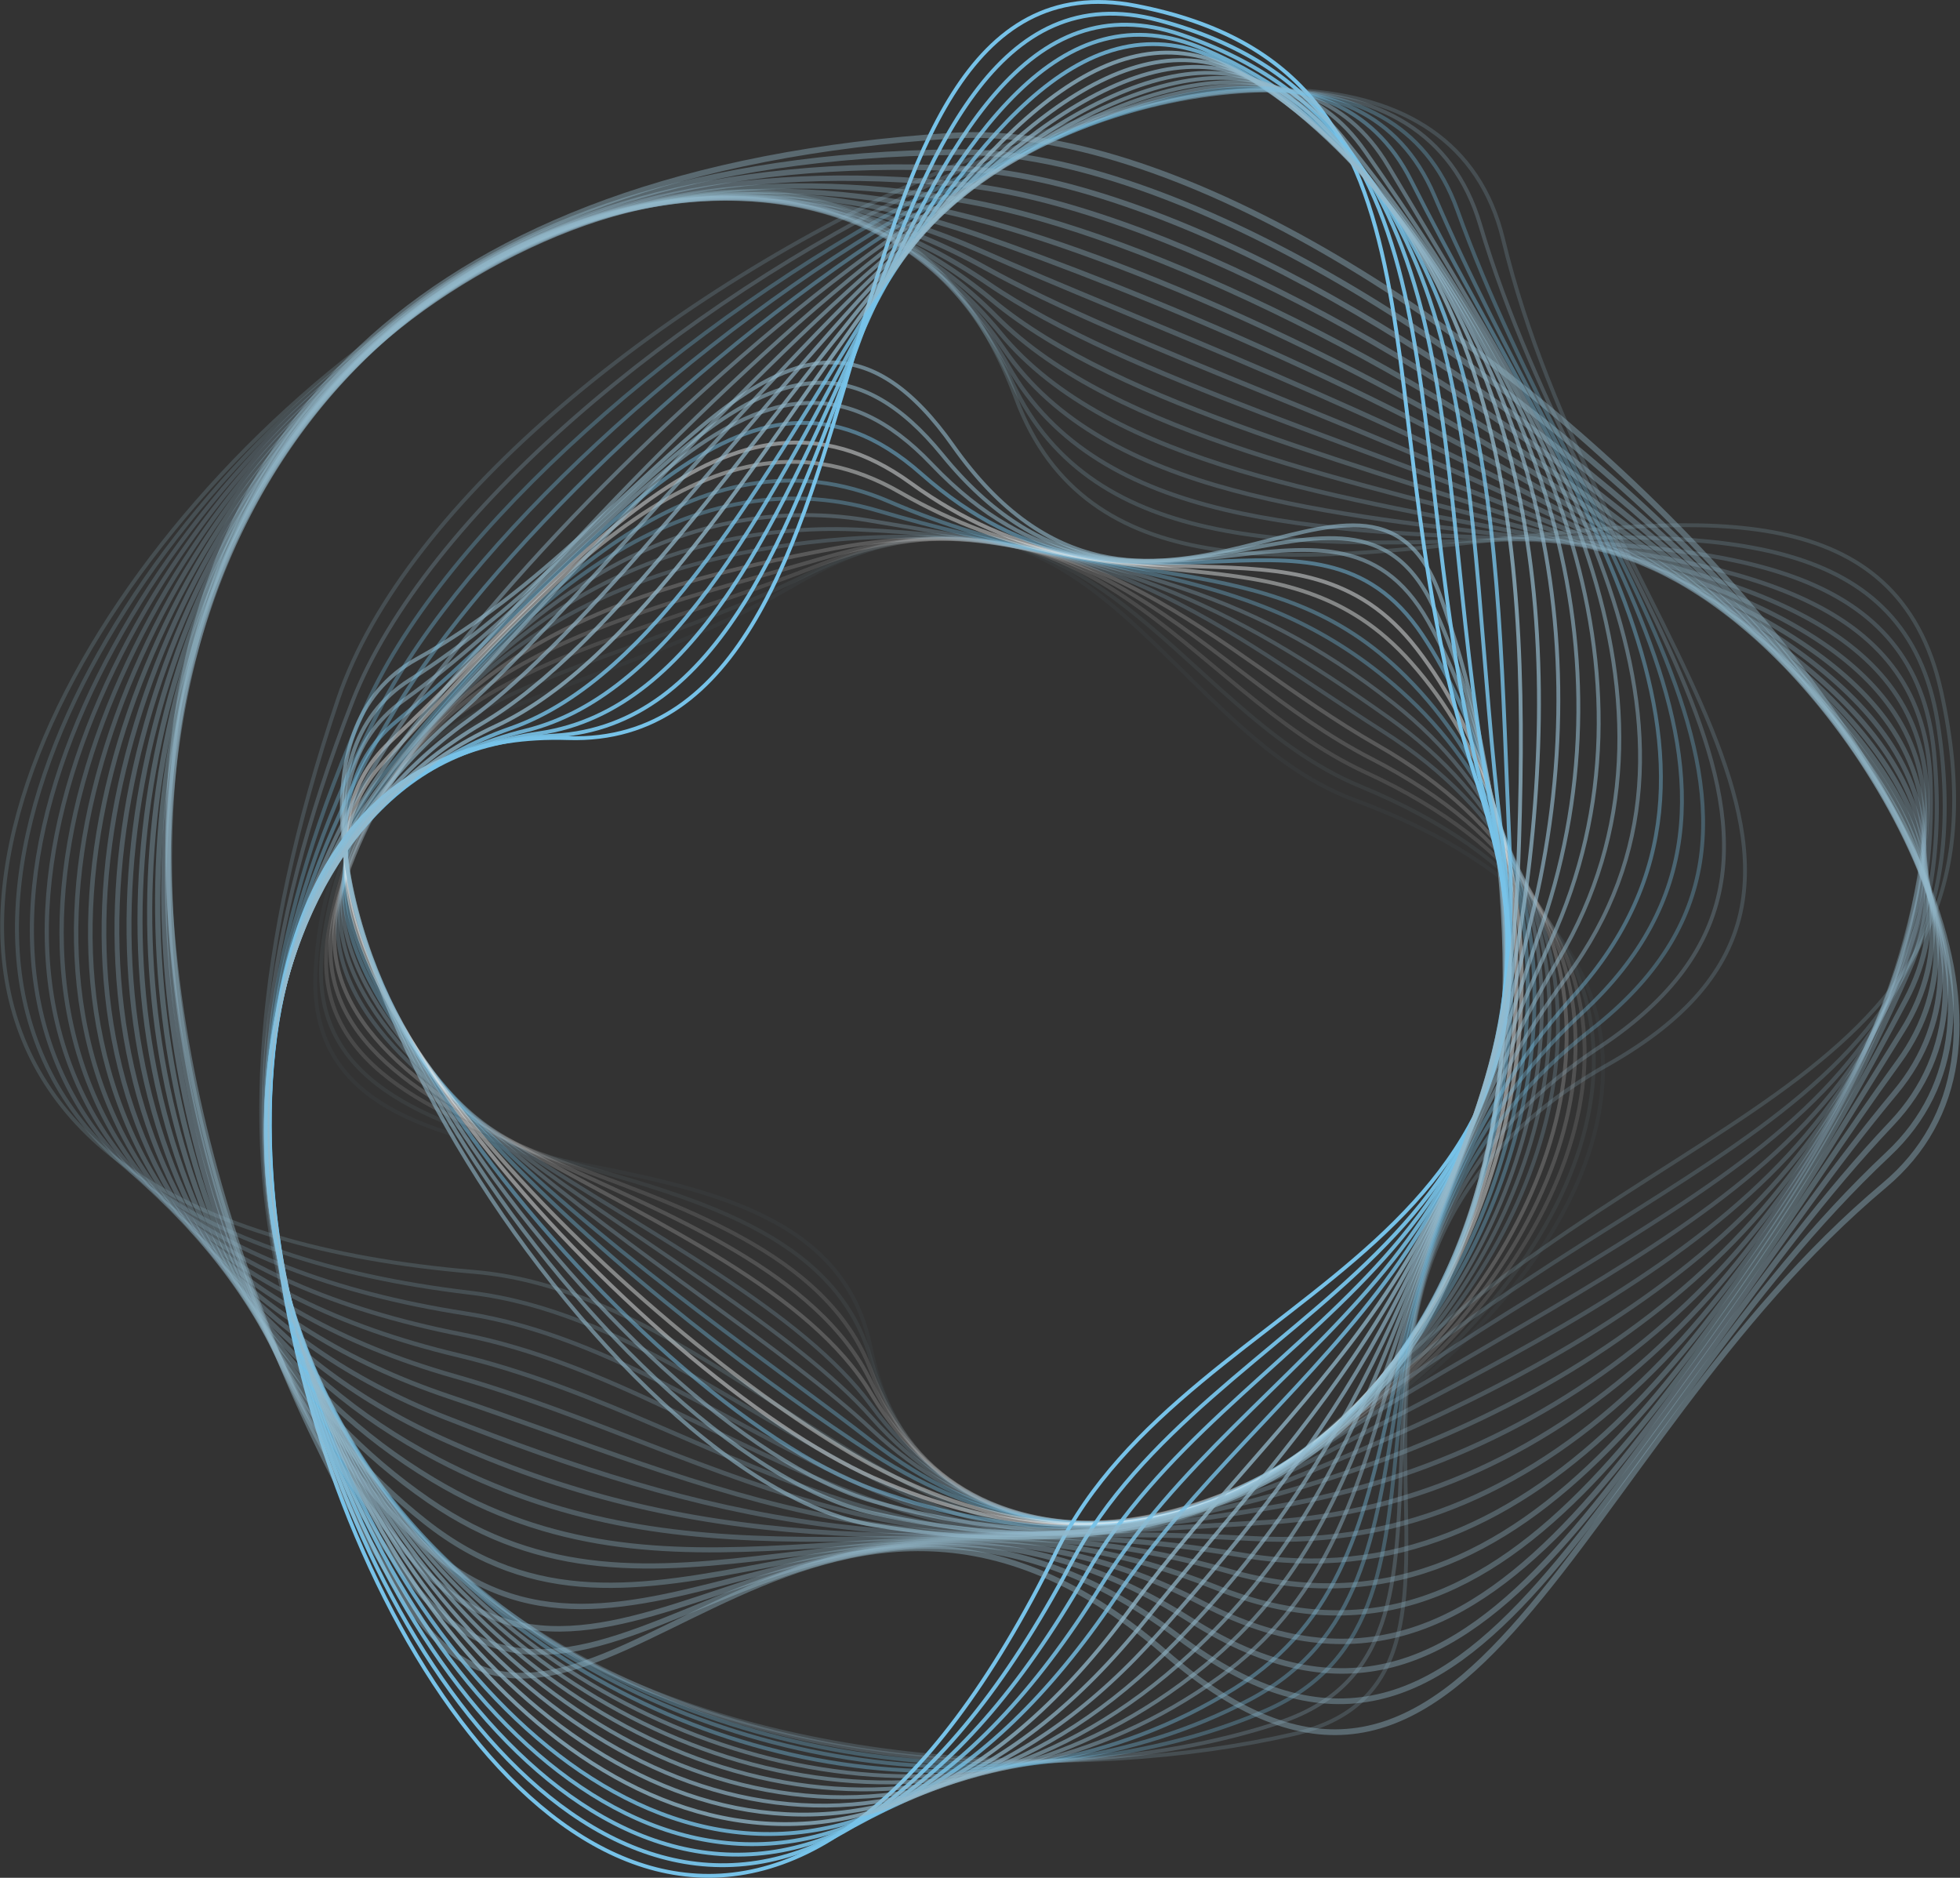 <?xml version="1.0" encoding="UTF-8"?> <svg xmlns="http://www.w3.org/2000/svg" width="1021" height="978" viewBox="0 0 1021 978" fill="none"><rect x="0" y="0" width="1021" height="978" fill="#333333" stroke="none"/> <g clip-path="url(#clip0)"> <path opacity="0.04" d="M705.617 416.66C1086.62 557.13 510.867 979.14 453.307 700.95C424.667 562.52 156.307 648.16 164.397 505.33C172.487 362.5 293.317 374.85 413.267 304.89C562.657 217 604.747 379.47 705.617 416.66Z" stroke="#93B9CC" stroke-width="2" stroke-miterlimit="10"></path> <path opacity="0.07" d="M708.567 409.51C1065.99 556.89 529.787 971.75 453.427 707.17C415.797 576.77 151.777 632.58 167.917 494.53C183.917 356.53 301.447 357.81 418.817 300.04C565.187 228 611.207 369.36 708.567 409.51Z" stroke="#93B9CC" stroke-width="2" stroke-miterlimit="10"></path> <path opacity="0.11" d="M711.527 402.35C1045.29 555.93 549.027 964.67 453.527 713.35C407.127 591.14 147.227 617 171.437 483.72C195.377 350.57 309.437 340.53 424.357 295.19C567.487 238.74 617.577 359.13 711.527 402.35Z" stroke="#FEFEFF" stroke-width="2" stroke-miterlimit="10"></path> <path opacity="0.15" d="M714.477 395.2C1024.58 554.2 568.667 957.81 453.667 719.63C398.607 605.63 142.667 601.43 174.947 472.91C206.877 344.57 317.277 323.25 429.947 290.34C569.717 249.49 623.867 348.74 714.477 395.2Z" stroke="#FDFEFF" stroke-width="2" stroke-miterlimit="10"></path> <path opacity="0.19" d="M717.427 388.05C1003.92 551.58 588.797 951.05 453.787 725.86C390.377 620.09 138.127 585.85 178.467 462.1C218.377 338.58 325.127 306 435.457 285.49C571.867 260.21 630.127 338.19 717.427 388.05Z" stroke="#FDFEFF" stroke-width="2" stroke-miterlimit="10"></path> <path opacity="0.23" d="M720.377 380.89C983.377 548.06 609.457 944.32 453.907 732.09C382.417 634.55 133.577 570.28 181.977 451.29C229.877 332.58 332.847 288.6 440.977 280.64C573.947 270.86 636.267 327.44 720.377 380.89Z" stroke="#93B9CC" stroke-width="2" stroke-miterlimit="10"></path> <path opacity="0.26" d="M723.327 373.74C963.127 543.6 630.637 937.38 454.027 738.32C374.707 648.91 129.027 554.7 185.497 440.48C241.377 326.59 340.567 271.18 446.557 275.8C575.967 281.43 642.457 316.46 723.327 373.74Z" stroke="#93B9CC" stroke-width="2" stroke-miterlimit="10"></path> <path opacity="0.3" d="M726.277 366.58C943.277 538.2 652.277 930.1 454.147 744.58C367.207 663.15 124.467 539.15 189.017 429.7C252.877 320.59 348.257 253.67 452.127 271C577.967 291.88 648.707 305.24 726.277 366.58Z" stroke="#93B9CC" stroke-width="2" stroke-miterlimit="10"></path> <path opacity="0.34" d="M729.227 359.43C923.897 531.89 674.227 922.36 454.227 750.77C359.857 677.14 119.917 523.55 192.527 418.86C264.377 314.6 355.957 236.07 457.657 266.1C579.977 302.22 655.127 293.74 729.227 359.43Z" stroke="#77C2E8" stroke-width="2" stroke-miterlimit="10"></path> <path opacity="0.38" d="M732.177 352.27C905.127 524.76 696.467 914.11 454.387 757C352.587 690.94 115.387 508 196.047 408.05C275.877 308.6 363.707 218.38 463.207 261.25C582.047 312.46 661.677 282 732.177 352.27Z" stroke="#77C2E8" stroke-width="2" stroke-miterlimit="10"></path> <path opacity="0.41" d="M735.127 345.12C887.127 516.94 718.757 905.33 454.507 763.23C345.347 704.54 110.817 492.39 199.567 397.23C287.377 302.6 371.567 200.62 468.757 256.39C584.197 322.62 668.577 269.89 735.127 345.12Z" stroke="#FAFDFF" stroke-width="2" stroke-miterlimit="10"></path> <path opacity="0.45" d="M738.127 338C869.997 508.65 741.067 896.09 454.677 769.5C338.067 717.94 106.257 476.82 203.127 386.43C298.917 296.61 379.477 182.84 474.357 251.55C586.437 332.75 675.917 257.53 738.127 338Z" stroke="#FAFDFF" stroke-width="2" stroke-miterlimit="10"></path> <path opacity="0.49" d="M741.027 330.81C853.717 500 763.127 886.35 454.747 775.69C330.747 731.19 101.747 461.24 206.597 375.62C310.367 290.62 387.397 165.05 479.857 246.71C588.757 342.88 683.807 244.91 741.027 330.81Z" stroke="#77C2E8" stroke-width="2" stroke-miterlimit="10"></path> <path opacity="0.53" d="M743.977 323.65C838.487 491.4 785.127 876.3 454.867 781.92C323.287 744.32 97.127 445.66 210.127 364.81C321.887 284.62 395.447 147.28 485.427 241.86C591.127 353 692.397 232.11 743.977 323.65Z" stroke="#93B9CC" stroke-width="2" stroke-miterlimit="10"></path> <path opacity="0.56" d="M746.927 316.5C824.257 483.12 806.847 866 454.977 788.15C315.747 757.35 92.607 430.09 213.627 354C333.367 278.63 403.507 129.53 490.957 237C593.617 363.2 701.777 219.23 746.927 316.5Z" stroke="#93B9CC" stroke-width="2" stroke-miterlimit="10"></path> <path opacity="0.6" d="M749.877 309.35C811.007 475.5 828.357 855.48 455.097 794.35C308.127 770.31 88.057 414.51 217.127 343.19C344.847 272.63 411.607 111.8 496.487 232.19C596.127 373.41 711.997 206.4 749.877 309.35Z" stroke="#93B9CC" stroke-width="2" stroke-miterlimit="10"></path> <path d="M550.197 808.27C277.617 1362.48 -64.703 373 295.937 384.43C476.537 390.15 415.047 -31.28 591.717 3C768.387 37.28 704.907 211.91 769.527 408C850.227 652.91 620.637 665.05 550.197 808.27Z" stroke="#77C2E8" stroke-width="2" stroke-miterlimit="10"></path> <g style="mix-blend-mode:hard-light" opacity="0.95"> <path d="M557.937 814.2C282.467 1333.54 -60.973 401.85 288.447 383.15C462.057 373.86 434.977 -34.25 603.667 10.58C772.357 55.41 723.667 227.39 773.777 417.17C837.127 653.72 630.657 677.1 557.937 814.2Z" stroke="#77C2E8" stroke-width="2" stroke-miterlimit="10"></path> </g> <g style="mix-blend-mode:hard-light" opacity="0.9"> <path d="M565.667 820.13C288.027 1304.54 -57.873 431 280.957 381.88C447.297 357.76 454.897 -37.22 615.627 18.18C776.287 73.31 741.787 243 778.017 426.32C823.127 654.69 640.797 689 565.667 820.13Z" stroke="#77C2E8" stroke-width="2" stroke-miterlimit="10"></path> </g> <g style="mix-blend-mode:hard-light" opacity="0.85"> <path d="M573.407 826.05C294.407 1275.56 -55.293 460.66 273.467 380.61C432.317 341.93 474.817 -40.19 627.577 25.77C780.237 91.33 760.237 258.48 782.267 435.48C809.647 655.49 651.127 700.9 573.407 826.05Z" stroke="#77C2E8" stroke-width="2" stroke-miterlimit="10"></path> </g> <g style="mix-blend-mode:hard-light" opacity="0.8"> <path d="M581.127 832C301.607 1246.65 -53.133 491 265.987 379.33C417.127 326.45 494.737 -43.16 639.527 33.37C784.187 109.37 778.717 273.89 786.527 444.63C796.127 656.22 661.567 712.68 581.127 832Z" stroke="#77C2E8" stroke-width="2" stroke-miterlimit="10"></path> </g> <g style="mix-blend-mode:hard-light" opacity="0.75"> <path d="M588.877 837.91C309.817 1217.91 -51.123 522.01 258.497 378.06C401.947 311.37 514.667 -46.13 651.477 41C788.127 127.39 797.247 289.25 790.757 453.78C782.757 656.88 672.237 724.4 588.877 837.91Z" stroke="#93B9CC" stroke-width="2" stroke-miterlimit="10"></path> </g> <g style="mix-blend-mode:hard-light" opacity="0.7"> <path d="M596.617 843.84C319.067 1189.45 -49.143 553.84 251.007 376.84C386.777 296.69 534.587 -49.1 663.437 48.56C792.087 145.42 815.837 304.56 795.007 462.94C769.417 657.48 683.127 736.09 596.617 843.84Z" stroke="#93B9CC" stroke-width="2" stroke-miterlimit="10"></path> </g> <g style="mix-blend-mode:hard-light" opacity="0.65"> <path d="M604.347 849.77C329.437 1161.4 -46.823 586.46 243.517 375.51C371.747 282.35 554.517 -52.07 675.387 56.16C796.037 163.45 834.507 319.85 799.247 472.09C756.187 658.05 694.307 747.8 604.347 849.77Z" stroke="#93B9CC" stroke-width="2" stroke-miterlimit="10"></path> </g> <g style="mix-blend-mode:hard-light" opacity="0.6"> <path d="M612.127 855.7C340.977 1133.91 -43.963 619.7 236.067 374.24C356.927 268.28 574.427 -55 687.337 63.76C799.977 181.47 853.277 335.12 803.497 481.25C743.127 658.61 705.757 759.59 612.127 855.7Z" stroke="#93B9CC" stroke-width="2" stroke-miterlimit="10"></path> </g> <g style="mix-blend-mode:hard-light" opacity="0.55"> <path d="M619.827 861.63C353.577 1107.13 -40.593 653.33 228.537 373C342.357 254.39 594.357 -58 699.287 71.35C803.927 199.5 872.127 350.43 807.747 490.4C730.127 659.2 717.537 771.54 619.827 861.63Z" stroke="#93B9CC" stroke-width="2" stroke-miterlimit="10"></path> </g> <g style="mix-blend-mode:hard-light" opacity="0.5"> <path d="M627.557 867.56C367.277 1081.24 -36.533 687.26 221.047 371.69C328.057 240.6 614.277 -61 711.237 79C807.877 217.53 891.127 365.78 811.987 499.56C717.197 659.86 729.647 783.75 627.557 867.56Z" stroke="#93B9CC" stroke-width="2" stroke-miterlimit="10"></path> </g> <g style="mix-blend-mode:hard-light" opacity="0.45"> <path d="M635.297 873.49C381.907 1056.43 -31.873 721.3 213.557 370.42C313.987 226.82 634.197 -63.95 723.197 86.55C811.827 235.55 910.127 381.21 816.197 508.71C704.387 660.61 742.127 796.37 635.297 873.49Z" stroke="#93B9CC" stroke-width="2" stroke-miterlimit="10"></path> </g> <g style="mix-blend-mode:hard-light" opacity="0.4"> <path d="M643.037 879.42C397.257 1032.85 -26.603 755.33 206.037 369.15C300.127 213 654.127 -66.92 735.127 94.14C815.757 253.59 929.127 396.74 820.467 517.86C691.617 661.46 754.927 809.56 643.037 879.42Z" stroke="#77C2E8" stroke-width="2" stroke-miterlimit="10"></path> </g> <g style="mix-blend-mode:hard-light" opacity="0.35"> <path d="M650.767 885.35C413.007 1010.66 -20.873 789.24 198.577 367.87C286.467 199.14 674.047 -69.89 747.127 101.74C819.727 271.62 948.257 412.35 824.727 527C678.867 662.42 768.047 823.54 650.767 885.35Z" stroke="#77C2E8" stroke-width="2" stroke-miterlimit="10"></path> </g> <g style="mix-blend-mode:hard-light" opacity="0.3"> <path d="M658.507 891.28C428.737 990 -14.783 823 191.127 366.6C272.967 185.18 694.007 -72.86 759.127 109.34C823.757 289.64 967.397 428.05 829.057 536.17C666.127 663.48 781.357 838.52 658.507 891.28Z" stroke="#77C2E8" stroke-width="2" stroke-miterlimit="10"></path> </g> <g style="mix-blend-mode:hard-light" opacity="0.25"> <path d="M666.237 897.21C443.917 970.76 -8.393 856.54 183.597 365.33C259.507 171.12 713.887 -75.82 771.007 116.93C827.627 307.67 986.357 443.81 833.227 545.33C653.287 664.61 794.697 854.71 666.237 897.21Z" stroke="#93B9CC" stroke-width="2" stroke-miterlimit="10"></path> </g> <g style="mix-blend-mode:hard-light" opacity="0.2"> <path d="M673.977 903.14C457.927 953 -1.773 889.88 176.127 364.05C246.127 157 733.817 -78.79 782.957 124.53C831.577 325.7 1005.36 459.62 837.467 554.53C640.437 665.81 807.827 872.24 673.977 903.14Z" stroke="#93B9CC" stroke-width="2" stroke-miterlimit="10"></path> </g> <path opacity="0.2" d="M247.037 662.45C-384.873 609.2 383.347 -183.34 529.347 207.73C602.457 403.57 966.257 156.29 1011.22 360.2C1056.18 564.11 866.777 571.35 713.127 725C521.257 916.82 410.317 676.21 247.037 662.45Z" stroke="#93B9CC" stroke-width="2" stroke-miterlimit="10"></path> <path opacity="0.21" d="M244.897 673.29C-355.313 602 358.327 -166.71 527.277 199.17C611.277 381.17 977.657 176.34 1009.37 376.27C1041.08 576.2 860.577 598.12 706.497 733.46C514.817 903.12 403.667 692.14 244.897 673.29Z" stroke="#93B9CC" stroke-width="2.06" stroke-miterlimit="10"></path> <path opacity="0.23" d="M242.767 684.13C-325.403 595.63 332.837 -150.52 525.207 190.6C619.917 358.6 989.057 196.39 1007.52 392.34C1026.2 588.1 853.917 624.27 699.857 741.94C507.777 888.66 397.197 708.18 242.767 684.13Z" stroke="#93B9CC" stroke-width="2.13" stroke-miterlimit="10"></path> <path opacity="0.24" d="M240.627 695C-295.153 590.17 306.767 -134.66 523.127 182C628.207 335.81 1000.45 216.42 1005.66 408.38C1011.2 600.06 847.567 650.66 693.207 750.38C501.127 874.54 390.897 724.35 240.627 695Z" stroke="#93B9CC" stroke-width="2.19" stroke-miterlimit="10"></path> <path opacity="0.25" d="M238.497 705.8C-264.613 585.8 279.987 -118.98 521.067 173.47C636.147 313.07 1011.86 236.47 1003.82 424.47C996.217 612.07 841.317 677.1 686.577 758.91C494.617 860.41 384.767 740.69 238.497 705.8Z" stroke="#93B9CC" stroke-width="2.25" stroke-miterlimit="10"></path> <path opacity="0.26" d="M236.357 716.63C-233.873 582.54 252.437 -103.29 518.987 164.9C643.697 290.36 1023.27 256.55 1001.99 440.55C981.247 624.07 835.157 703.55 679.987 767.41C488.197 846.31 378.777 757.25 236.357 716.63Z" stroke="#93B9CC" stroke-width="2.31" stroke-miterlimit="10"></path> <path opacity="0.28" d="M234.227 727.47C-202.993 580.61 224.127 -87.34 516.917 156.33C650.857 267.8 1034.67 276.61 1000.13 456.61C966.237 636.06 829.057 730 673.297 775.9C481.897 832.27 372.907 774.05 234.227 727.47Z" stroke="#93B9CC" stroke-width="2.38" stroke-miterlimit="10"></path> <path opacity="0.29" d="M232.127 738.31C-172.153 580.06 195.127 -70.9 514.847 147.76C657.707 245.48 1046.07 296.66 998.267 472.68C951.267 648.05 823.067 756.58 666.667 784.38C475.687 818.33 367.127 791.16 232.127 738.31Z" stroke="#93B9CC" stroke-width="2.44" stroke-miterlimit="10"></path> <path opacity="0.3" d="M229.957 749.14C-141.493 581 165.687 -53.8 512.777 139.2C664.327 223.47 1057.47 316.71 996.417 488.75C936.257 660 817.127 783.26 660.027 792.87C469.547 804.53 361.327 808.63 229.957 749.14Z" stroke="#93B9CC" stroke-width="2.5" stroke-miterlimit="10"></path> <path opacity="0.31" d="M227.817 760C-111.183 583.31 135.897 -35.9 510.707 130.65C670.817 201.8 1068.87 336.79 994.567 504.84C921.267 672 811.187 810.06 653.387 801.36C463.427 790.89 355.467 826.51 227.817 760Z" stroke="#93B9CC" stroke-width="2.56" stroke-miterlimit="10"></path> <path opacity="0.33" d="M225.687 770.81C-81.453 587 106.007 -17.24 508.627 122.06C677.277 180.41 1080.28 356.82 992.727 520.89C906.277 684.02 805.227 836.99 646.727 809.89C457.267 777.4 349.437 844.86 225.687 770.81Z" stroke="#93B9CC" stroke-width="2.63" stroke-miterlimit="10"></path> <path opacity="0.34" d="M223.557 781.65C-52.513 592 76.207 2.19 506.557 113.5C683.797 159.33 1091.68 376.87 990.877 537C891.287 696 799.197 864 640.127 818.34C451.017 764 343.067 863.74 223.557 781.65Z" stroke="#93B9CC" stroke-width="2.69" stroke-miterlimit="10"></path> <path opacity="0.35" d="M221.417 792.49C-24.593 598.12 46.627 22.27 504.487 104.93C690.427 138.49 1103.13 396.93 989.027 553C876.297 708 793.127 891.13 633.467 826.82C444.667 750.75 336.207 883.18 221.417 792.49Z" stroke="#93B9CC" stroke-width="2.75" stroke-miterlimit="10"></path> <path opacity="0.36" d="M219.287 803.32C2.127 605 17.357 42.88 502.417 96.36C697.197 117.84 1114.48 417 987.177 569.09C861.307 720 786.857 918.28 626.837 835.31C438.197 737.51 328.637 903.18 219.287 803.32Z" stroke="#93B9CC" stroke-width="2.81" stroke-miterlimit="10"></path> <path opacity="0.38" d="M217.127 814.16C27.307 612.24 -11.543 63.87 500.347 87.79C704.127 97.32 1125.88 437 985.327 585.16C846.317 732 780.547 945.44 620.197 843.8C431.627 724.28 320.127 923.71 217.127 814.16Z" stroke="#93B9CC" stroke-width="2.88" stroke-miterlimit="10"></path> <path opacity="0.39" d="M215.017 825C50.927 619.42 -40.073 85.14 498.267 79.23C711.267 76.89 1137.27 457.09 983.477 601.23C831.327 744 774.127 972.58 613.557 852.29C424.957 711 310.527 944.66 215.017 825Z" stroke="#93B9CC" stroke-width="2.94" stroke-miterlimit="10"></path> <path opacity="0.4" d="M212.877 835.83C72.857 626 -68.253 106.58 496.197 70.66C718.507 56.51 1148.69 477.14 981.627 617.3C816.337 756 767.707 999.69 606.917 860.78C418.207 697.74 299.627 965.84 212.877 835.83Z" stroke="#93B9CC" stroke-width="3" stroke-miterlimit="10"></path> </g> <defs> <clipPath id="clip0"> <rect width="1020.64" height="978" fill="white" transform="translate(0.127)"></rect> </clipPath> </defs> </svg> 